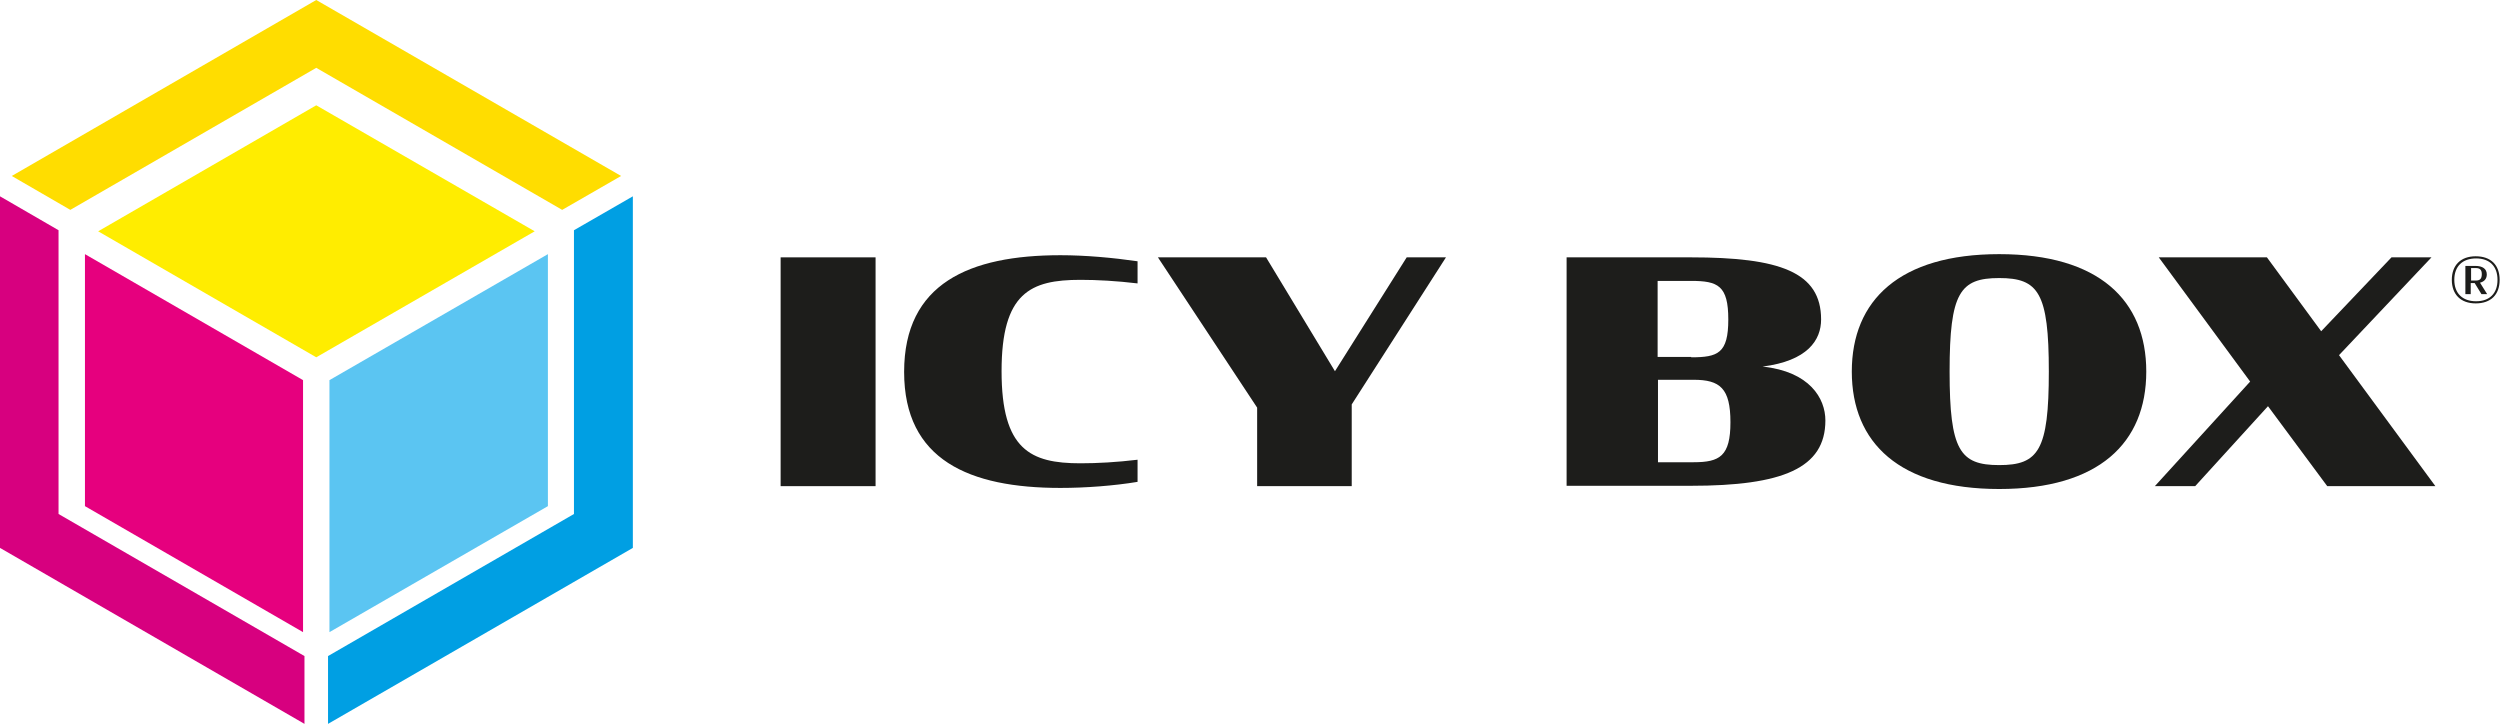 <?xml version="1.0" encoding="UTF-8"?>
<svg id="Ebene_1" xmlns="http://www.w3.org/2000/svg" version="1.1" viewBox="0 0 70.04 20.28">
  <!-- Generator: Adobe Illustrator 29.3.1, SVG Export Plug-In . SVG Version: 2.1.0 Build 151)  -->
  <defs>
    <style>
      .st0 {
        fill: #fd0;
      }

      .st1 {
        fill: #1d1d1b;
      }

      .st2 {
        fill: #ffed00;
      }

      .st3 {
        fill: #009fe3;
      }

      .st4 {
        fill: #5bc5f2;
      }

      .st5 {
        fill: #e6007e;
      }

      .st6 {
        fill: #d7007f;
      }
    </style>
  </defs>
  <rect class="st1" x="21.87" y="7.21" width="2.66" height="6.41"/>
  <path class="st1" d="M25.33,10.42c0-2.48,1.83-3.27,4.38-3.27.7,0,1.47.07,2.16.17v.62c-.59-.07-1.13-.1-1.6-.1-1.4,0-2.21.36-2.21,2.56s.81,2.58,2.21,2.58c.47,0,1.02-.03,1.6-.1v.62c-.66.11-1.46.17-2.16.17-2.55,0-4.38-.78-4.38-3.25"/>
  <polygon class="st1" points="35.22 11.42 32.44 7.21 35.47 7.21 37.4 10.4 39.41 7.21 40.51 7.21 37.87 11.33 37.87 13.62 35.22 13.62 35.22 11.42"/>
  <path class="st1" d="M43.89,7.21h3.48c2.49,0,3.65.41,3.65,1.74,0,.58-.38,1.16-1.64,1.32,1.32.14,1.76.89,1.76,1.51,0,1.34-1.2,1.83-3.77,1.83h-3.48v-6.41ZM47.38,10.01c.75,0,1.04-.11,1.04-1.06s-.29-1.08-1.04-1.08h-.94v2.13h.94ZM47.45,12.95c.73,0,1.03-.17,1.03-1.12s-.29-1.19-1.03-1.19h-1v2.31h1Z"/>
  <path class="st1" d="M51.88,10.41c0-2,1.34-3.29,4.13-3.29s4.12,1.29,4.12,3.29-1.33,3.29-4.12,3.29-4.13-1.29-4.13-3.29M57.4,10.41c0-2.21-.29-2.62-1.39-2.62s-1.39.41-1.39,2.62.29,2.62,1.39,2.62,1.39-.41,1.39-2.62"/>
  <polygon class="st1" points="63.54 11.38 61.5 13.62 60.37 13.62 63.04 10.69 60.48 7.21 63.51 7.21 65.03 9.28 67 7.21 68.12 7.21 65.53 9.95 68.23 13.62 65.2 13.62 63.54 11.38"/>
  <path class="st1" d="M68.69,7.84c0-.41.25-.66.67-.66s.67.24.67.66-.25.66-.67.66-.67-.25-.67-.66M69.97,7.84c0-.38-.22-.6-.6-.6s-.61.22-.61.6.23.6.61.6.6-.22.6-.6M69.34,7.93h-.12v.31h-.15v-.79h.28c.2,0,.32.08.32.24,0,.12-.07.2-.19.23l.2.32h-.16l-.19-.31ZM69.36,7.86c.12,0,.17-.05.17-.18,0-.12-.05-.17-.17-.17h-.13v.35h.14Z"/>
  <polygon class="st0" points="1.97 5.88 8.86 1.9 15.75 5.88 17.4 4.93 8.86 0 .33 4.93 1.97 5.88"/>
  <polygon class="st6" points="8.53 18.38 1.64 14.4 1.64 6.45 0 5.5 0 15.35 8.53 20.28 8.53 18.38"/>
  <polygon class="st3" points="16.08 6.45 16.08 14.4 9.19 18.38 9.19 20.28 17.73 15.35 17.73 5.5 16.08 6.45"/>
  <polygon class="st5" points="8.49 10.65 2.38 7.12 2.38 14.18 8.49 17.71 8.49 10.65"/>
  <polygon class="st2" points="8.86 10.01 14.98 6.48 8.86 2.95 2.75 6.48 8.86 10.01"/>
  <polygon class="st4" points="9.23 10.65 9.23 17.71 15.35 14.18 15.35 7.12 9.23 10.65"/>
</svg>